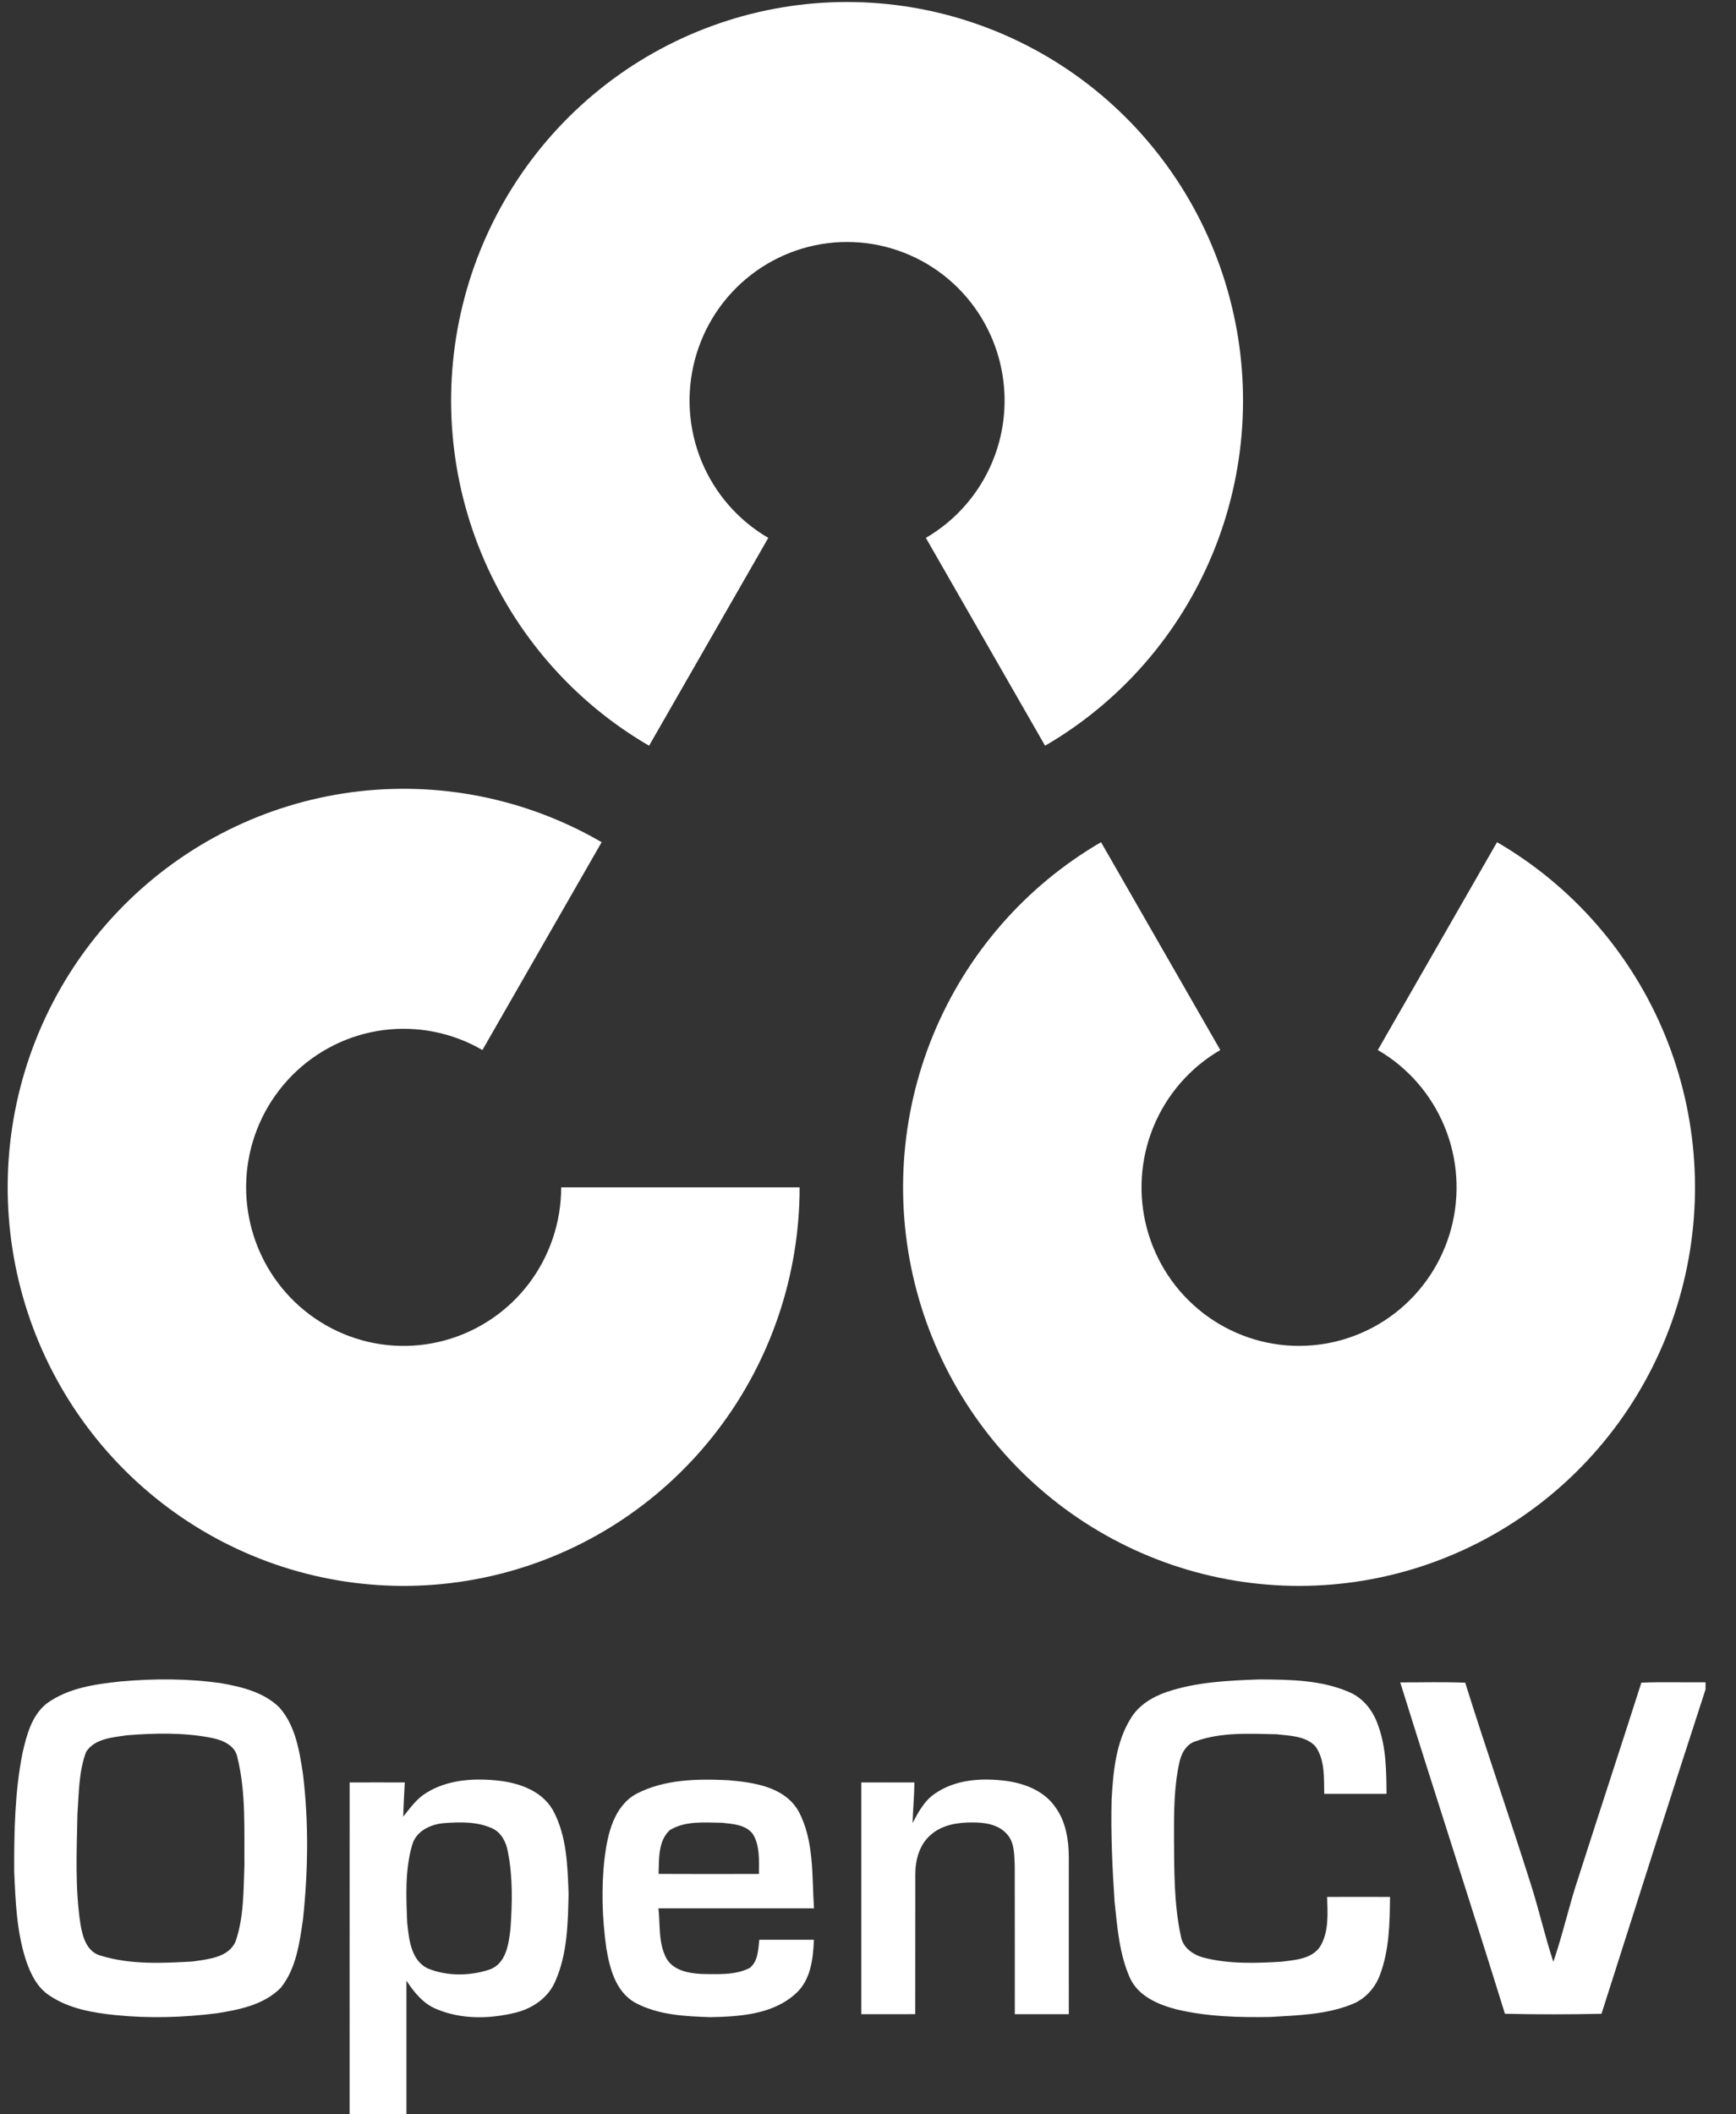 <svg width="46" height="56" viewBox="0 0 46 56" fill="none" xmlns="http://www.w3.org/2000/svg">
<rect x="0" y="0" width="46" height="56" fill="#333333" stroke="none"/>
<g clip-path="url(#clip0_132_2322)">
<path d="M17.199 19.751C15.199 18.589 13.636 16.795 12.752 14.649C11.868 12.502 11.713 10.121 12.311 7.877C12.908 5.632 14.226 3.649 16.058 2.234C17.891 0.82 20.136 0.053 22.445 0.053C24.755 0.053 27 0.82 28.833 2.234C30.665 3.649 31.983 5.632 32.58 7.877C33.178 10.121 33.023 12.502 32.139 14.649C31.255 16.795 29.692 18.589 27.692 19.751L24.533 14.246C25.328 13.784 25.95 13.07 26.302 12.216C26.654 11.362 26.715 10.415 26.477 9.522C26.24 8.629 25.716 7.84 24.987 7.277C24.258 6.715 23.364 6.409 22.445 6.409C21.527 6.409 20.633 6.715 19.904 7.277C19.175 7.84 18.651 8.629 18.414 9.522C18.176 10.415 18.237 11.362 18.589 12.216C18.941 13.07 19.563 13.784 20.358 14.246L17.199 19.751Z" fill="white"/>
<path d="M39.668 22.306C41.668 23.468 43.231 25.262 44.115 27.408C44.999 29.555 45.154 31.936 44.556 34.18C43.959 36.425 42.642 38.408 40.809 39.823C38.977 41.237 36.731 42.004 34.422 42.004C32.112 42.004 29.867 41.237 28.034 39.823C26.202 38.408 24.885 36.425 24.287 34.18C23.689 31.936 23.844 29.555 24.728 27.408C25.612 25.262 27.175 23.468 29.175 22.306L32.335 27.811C31.539 28.273 30.917 28.987 30.565 29.841C30.214 30.695 30.152 31.642 30.39 32.535C30.628 33.428 31.152 34.217 31.881 34.78C32.61 35.342 33.503 35.647 34.422 35.647C35.341 35.647 36.234 35.342 36.963 34.78C37.692 34.217 38.216 33.428 38.454 32.535C38.691 31.642 38.63 30.695 38.278 29.841C37.926 28.987 37.305 28.273 36.509 27.811L39.668 22.306Z" fill="white"/>
<path d="M21.188 31.448C21.188 33.772 20.426 36.031 19.02 37.874C17.614 39.718 15.643 41.043 13.412 41.644C11.181 42.246 8.815 42.09 6.681 41.2C4.547 40.311 2.764 38.738 1.609 36.726C0.454 34.714 -0.008 32.374 0.293 30.07C0.595 27.766 1.643 25.627 3.277 23.984C4.91 22.341 7.036 21.286 9.326 20.982C11.616 20.679 13.942 21.144 15.942 22.306L12.783 27.811C11.987 27.349 11.062 27.164 10.151 27.284C9.24 27.405 8.394 27.825 7.744 28.479C7.095 29.132 6.677 29.983 6.557 30.9C6.438 31.816 6.622 32.747 7.081 33.548C7.54 34.348 8.25 34.974 9.099 35.328C9.947 35.682 10.889 35.744 11.776 35.504C12.664 35.265 13.448 34.738 14.008 34.005C14.567 33.271 14.87 32.372 14.87 31.448L21.188 31.448Z" fill="white"/>
<path fill-rule="evenodd" clip-rule="evenodd" d="M3.199 44.535C4.087 44.455 4.985 44.455 5.869 44.583C6.413 44.679 6.991 44.821 7.4 45.221C7.829 45.702 7.934 46.37 8.028 46.986C8.183 48.265 8.165 49.561 8.028 50.84C7.937 51.465 7.848 52.139 7.441 52.647C6.997 53.1 6.342 53.229 5.741 53.324C4.853 53.436 3.953 53.462 3.062 53.372C2.459 53.31 1.829 53.203 1.316 52.857C0.983 52.645 0.805 52.27 0.684 51.907C0.44 51.151 0.41 50.348 0.376 49.56C0.373 48.519 0.392 47.467 0.594 46.442C0.703 45.964 0.836 45.438 1.237 45.119C1.803 44.706 2.522 44.606 3.199 44.535ZM3.346 45.962C4.099 45.901 4.867 45.883 5.611 46.03C5.9 46.088 6.24 46.229 6.294 46.56C6.52 47.489 6.468 48.458 6.477 49.408C6.449 50.084 6.465 50.783 6.239 51.43C6.043 51.855 5.507 51.89 5.104 51.952C4.294 51.998 3.453 52.039 2.668 51.797C2.305 51.701 2.191 51.31 2.135 50.982C1.984 50.01 2.033 49.021 2.052 48.041C2.092 47.492 2.085 46.922 2.282 46.4C2.507 46.05 2.973 46.019 3.346 45.962Z" fill="white"/>
<path fill-rule="evenodd" clip-rule="evenodd" d="M11.28 47.496C11.82 47.151 12.489 47.095 13.111 47.152C13.692 47.202 14.337 47.401 14.648 47.939C15.019 48.614 15.04 49.412 15.066 50.165C15.049 50.94 15.035 51.748 14.717 52.468C14.536 52.905 14.118 53.192 13.672 53.304C12.988 53.474 12.236 53.492 11.577 53.217C11.221 53.077 10.975 52.773 10.77 52.46C10.77 53.64 10.77 54.82 10.77 56H9.264C9.265 53.07 9.262 50.14 9.265 47.21C9.752 47.208 10.239 47.208 10.726 47.21C10.709 47.512 10.693 47.813 10.684 48.115C10.865 47.893 11.033 47.649 11.28 47.496ZM11.771 48.287C12.193 48.255 12.638 48.245 13.033 48.421C13.283 48.529 13.415 48.795 13.459 49.053C13.59 49.717 13.574 50.404 13.527 51.077C13.48 51.483 13.416 52.009 12.971 52.166C12.458 52.335 11.872 52.346 11.364 52.148C10.892 51.948 10.837 51.373 10.79 50.927C10.762 50.242 10.728 49.537 10.92 48.871C11.022 48.494 11.412 48.315 11.771 48.287Z" fill="white"/>
<path fill-rule="evenodd" clip-rule="evenodd" d="M16.868 47.508C17.609 47.125 18.476 47.111 19.288 47.15C19.965 47.207 20.786 47.32 21.159 47.971C21.579 48.757 21.511 49.681 21.569 50.544C20.195 50.544 18.822 50.544 17.448 50.544C17.497 50.989 17.439 51.468 17.662 51.876C17.853 52.198 18.257 52.264 18.599 52.283C19.022 52.286 19.477 52.321 19.866 52.123C20.089 51.947 20.091 51.635 20.119 51.377C20.601 51.377 21.083 51.377 21.566 51.377C21.547 51.884 21.483 52.45 21.079 52.807C20.473 53.354 19.605 53.411 18.829 53.426C18.144 53.405 17.421 53.37 16.808 53.031C16.312 52.736 16.154 52.131 16.066 51.597C15.956 50.805 15.928 49.997 16.022 49.201C16.099 48.573 16.267 47.834 16.868 47.508ZM17.749 48.472C18.16 48.221 18.669 48.271 19.131 48.278C19.417 48.309 19.766 48.326 19.952 48.581C20.142 48.895 20.108 49.28 20.11 49.633C19.223 49.635 18.337 49.637 17.451 49.632C17.465 49.24 17.434 48.761 17.749 48.472Z" fill="white"/>
<path fill-rule="evenodd" clip-rule="evenodd" d="M24.777 47.504C25.299 47.14 25.972 47.089 26.585 47.16C27.107 47.216 27.66 47.416 27.968 47.869C28.241 48.245 28.317 48.724 28.321 49.179C28.319 50.569 28.322 51.958 28.321 53.348C27.843 53.348 27.366 53.348 26.89 53.348C26.888 52.033 26.892 50.719 26.888 49.405C26.874 49.118 26.885 48.786 26.67 48.565C26.441 48.315 26.082 48.267 25.762 48.269C25.375 48.267 24.956 48.333 24.658 48.602C24.366 48.852 24.255 49.256 24.254 49.629C24.252 50.868 24.255 52.108 24.252 53.347C23.776 53.348 23.299 53.348 22.823 53.348C22.822 51.302 22.822 49.256 22.823 47.21C23.291 47.208 23.761 47.209 24.229 47.21C24.227 47.569 24.191 47.926 24.181 48.285C24.334 47.995 24.496 47.689 24.777 47.504Z" fill="white"/>
<path fill-rule="evenodd" clip-rule="evenodd" d="M30.911 44.815C31.701 44.548 32.542 44.511 33.367 44.481C34.167 44.485 35.004 44.492 35.751 44.817C36.13 44.976 36.393 45.324 36.521 45.709C36.73 46.285 36.736 46.907 36.74 47.513C36.19 47.513 35.639 47.514 35.089 47.512C35.08 47.086 35.113 46.609 34.851 46.247C34.586 45.974 34.171 45.974 33.819 45.933C33.104 45.919 32.359 45.873 31.674 46.122C31.427 46.2 31.299 46.449 31.249 46.688C31.108 47.331 31.107 47.994 31.108 48.65C31.116 49.526 31.103 50.414 31.289 51.276C31.338 51.591 31.626 51.785 31.915 51.855C32.584 52.022 33.282 51.998 33.966 51.957C34.322 51.91 34.756 51.887 34.979 51.558C35.218 51.165 35.178 50.683 35.166 50.242C35.721 50.239 36.276 50.24 36.832 50.242C36.826 50.938 36.813 51.657 36.562 52.316C36.432 52.661 36.165 52.954 35.819 53.086C35.138 53.36 34.393 53.377 33.671 53.421C32.834 53.436 31.987 53.415 31.169 53.219C30.689 53.093 30.165 52.872 29.943 52.392C29.659 51.758 29.607 51.052 29.534 50.37C29.473 49.468 29.433 48.565 29.455 47.661C29.498 46.93 29.564 46.159 29.957 45.522C30.166 45.167 30.532 44.946 30.911 44.815Z" fill="white"/>
<path fill-rule="evenodd" clip-rule="evenodd" d="M37.103 44.56C37.678 44.561 38.251 44.544 38.825 44.568C39.383 46.35 39.996 48.113 40.559 49.892C40.779 50.576 40.934 51.279 41.16 51.96C41.414 51.225 41.577 50.461 41.825 49.725C42.376 48.004 42.942 46.288 43.492 44.567C44.058 44.543 44.626 44.564 45.193 44.557V44.745C44.261 47.605 43.35 50.471 42.436 53.337C41.584 53.355 40.73 53.357 39.877 53.336C38.968 50.405 38.016 47.489 37.103 44.56Z" fill="white"/>
</g>
<defs>
<clipPath id="clip0_132_2322">
<rect width="45.193" height="56" fill="white"/>
</clipPath>
</defs>
</svg>
